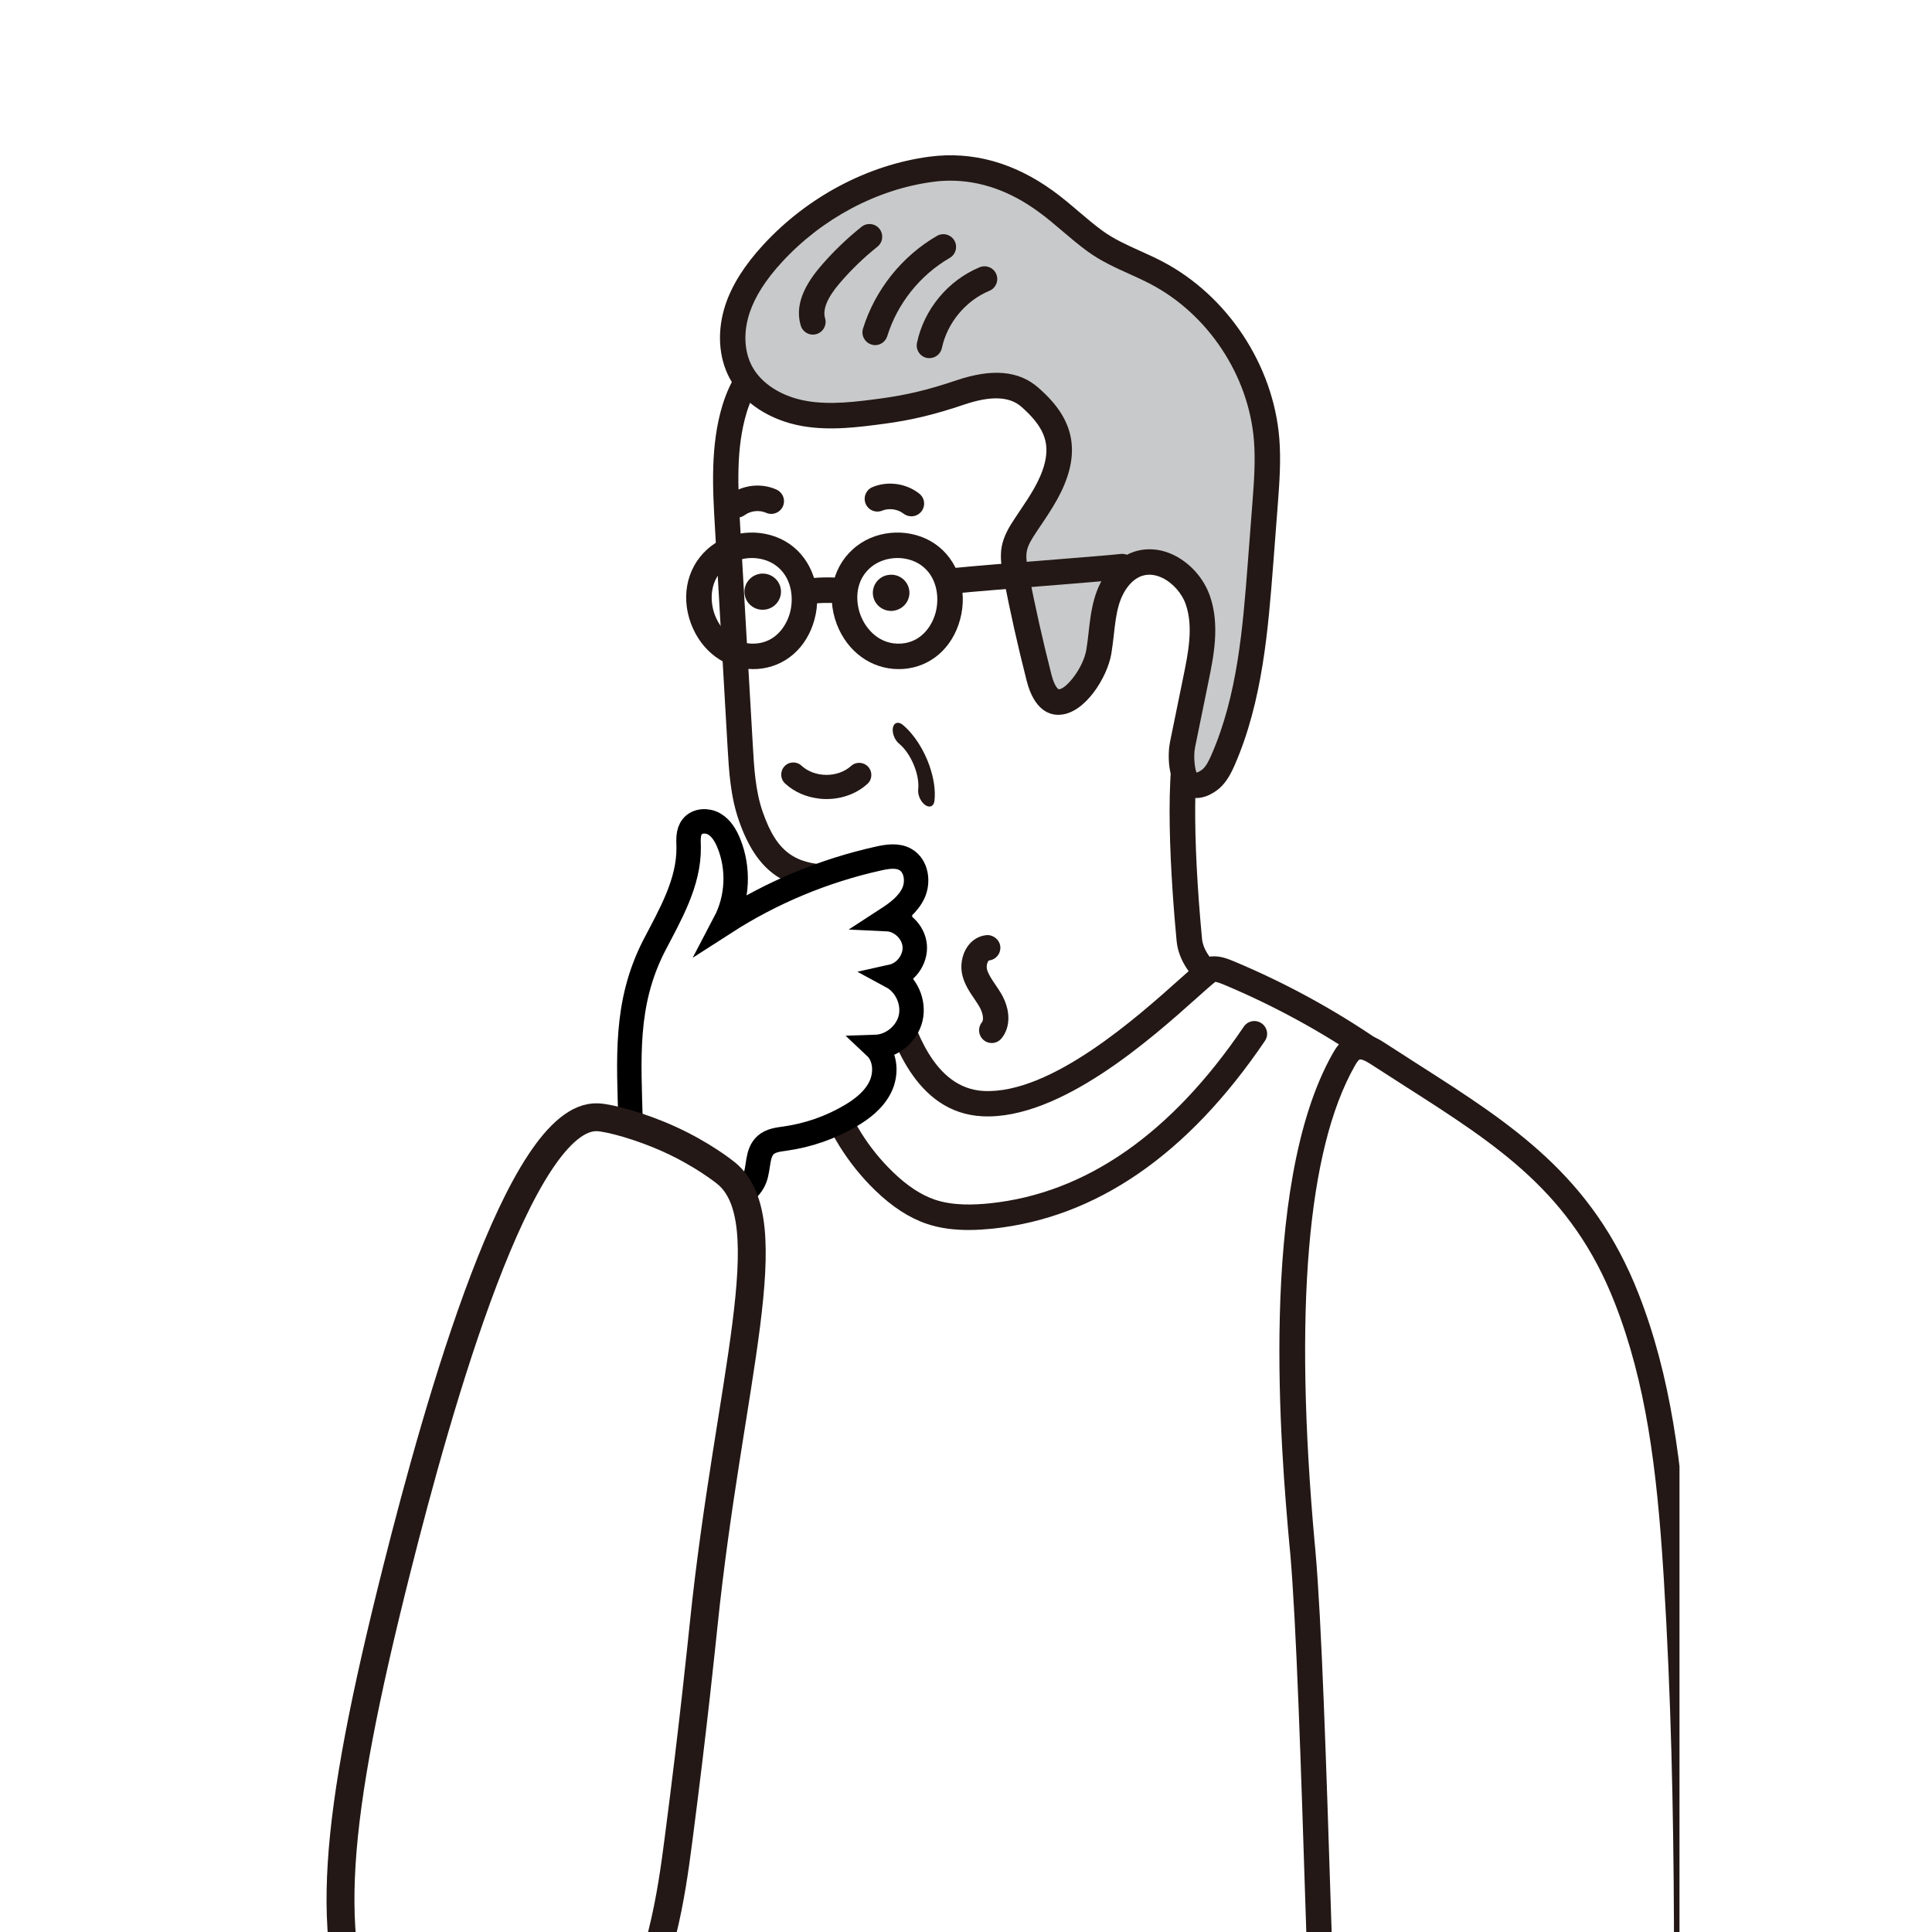 <?xml version="1.0" encoding="UTF-8"?> <svg xmlns="http://www.w3.org/2000/svg" xmlns:xlink="http://www.w3.org/1999/xlink" width="200" zoomAndPan="magnify" viewBox="0 0 150 150" height="200" preserveAspectRatio="xMidYMid meet" version="1.0"><defs><clipPath id="c4d8cfa100"><path d="M 19.395 11.512 L 130.395 11.512 L 130.395 150 L 19.395 150 Z M 19.395 11.512 " clip-rule="nonzero"></path></clipPath><clipPath id="7e7ca61081"><path d="M 23 64 L 105 64 L 105 139 L 23 139 Z M 23 64 " clip-rule="nonzero"></path></clipPath><clipPath id="6a71587422"><path d="M 22 63 L 106 63 L 106 139 L 22 139 Z M 22 63 " clip-rule="nonzero"></path></clipPath><clipPath id="d6ba29d4b5"><path d="M 4 72 L 42 72 L 42 139 L 4 139 Z M 4 72 " clip-rule="nonzero"></path></clipPath><clipPath id="833a377b87"><path d="M 81 70 L 111.395 70 L 111.395 139 L 81 139 Z M 81 70 " clip-rule="nonzero"></path></clipPath><clipPath id="c201623b1a"><path d="M 80 69 L 111.395 69 L 111.395 139 L 80 139 Z M 80 69 " clip-rule="nonzero"></path></clipPath><clipPath id="7779613a3d"><path d="M 7 75 L 40 75 L 40 139 L 7 139 Z M 7 75 " clip-rule="nonzero"></path></clipPath><clipPath id="d8a0b0d6d8"><path d="M 0.605 45 L 71 45 L 71 139 L 0.605 139 Z M 0.605 45 " clip-rule="nonzero"></path></clipPath><clipPath id="f101896019"><rect x="0" width="112" y="0" height="139"></rect></clipPath></defs><rect x="-15" width="180" fill="#ffffff" y="-15" height="180" fill-opacity="1"></rect><rect x="-15" width="180" fill="#ffffff" y="-15" height="180" fill-opacity="1"></rect><g clip-path="url(#c4d8cfa100)"><g transform="matrix(1, 0, 0, 1, 19, 11)"><g clip-path="url(#f101896019)"><path fill="#ffffff" d="M 75.828 65.422 C 75.828 65.422 73.539 64.086 73.34 61.973 C 72.871 57.043 72.316 48.16 73.527 45.488 C 75.504 41.141 75.066 28.59 73.594 23.879 C 71.395 16.84 67.77 13.957 60.703 13.164 C 57.117 12.762 53.418 12.598 49.832 12.91 C 48.75 13.004 47.66 13.094 46.598 13.332 C 42.652 14.215 39.246 16.766 38.039 20.727 C 37.141 23.664 37.312 26.812 37.488 29.879 C 37.816 35.566 38.141 41.254 38.473 46.938 C 38.574 48.777 38.688 50.641 39.293 52.379 C 40.641 56.234 42.699 57.285 46.379 57.129 C 47.438 57.086 50.828 58.27 50.789 59.285 C 50.75 60.305 51.652 65.508 49.988 67.727 C 49.191 68.785 48.055 71.145 48.055 71.145 L 49.945 72.805 C 53.719 76.125 61.141 76.133 65.715 73.863 C 70.867 71.301 75.828 65.422 75.828 65.422 Z M 75.828 65.422 " fill-opacity="1" fill-rule="nonzero"></path><path fill="#231815" d="M 58.355 76.426 C 61.172 76.426 63.98 75.82 66.156 74.746 C 71.43 72.129 76.375 66.312 76.586 66.066 C 76.773 65.844 76.852 65.547 76.805 65.258 C 76.758 64.973 76.586 64.723 76.332 64.574 C 76.332 64.574 74.477 63.457 74.324 61.883 C 73.578 53.969 73.621 47.699 74.434 45.902 C 76.555 41.23 76.043 28.391 74.543 23.586 C 72.242 16.234 68.398 13.039 60.82 12.188 C 56.703 11.727 53.086 11.641 49.754 11.93 C 48.648 12.023 47.516 12.125 46.391 12.371 C 41.797 13.395 38.328 16.414 37.098 20.441 C 36.137 23.586 36.332 26.965 36.508 29.941 L 37.488 47 C 37.598 48.879 37.711 50.828 38.367 52.707 C 39.789 56.785 42.043 58.305 46.426 58.121 C 47.125 58.082 49.348 58.891 49.805 59.414 C 49.805 59.66 49.836 60.02 49.875 60.461 C 50.012 62.152 50.301 65.672 49.203 67.137 C 48.355 68.266 47.223 70.621 47.172 70.719 C 46.984 71.117 47.078 71.598 47.41 71.891 L 49.297 73.551 C 51.566 75.543 54.965 76.426 58.355 76.426 Z M 74.371 65.57 C 72.855 67.23 69.086 71.082 65.277 72.973 C 61.148 75.023 54.105 75.148 50.594 72.059 L 49.277 70.902 C 49.691 70.086 50.32 68.922 50.773 68.312 C 52.324 66.246 52.008 62.371 51.836 60.293 C 51.797 59.852 51.766 59.508 51.773 59.32 C 51.785 59 51.695 58.516 51.191 58.008 C 50.129 56.949 47.422 56.102 46.336 56.137 C 42.832 56.277 41.352 55.285 40.219 52.043 C 39.652 50.422 39.547 48.621 39.449 46.875 L 38.465 29.816 C 38.297 26.863 38.121 23.816 38.977 21.008 C 40 17.668 42.926 15.156 46.809 14.293 C 47.801 14.07 48.824 13.984 49.906 13.887 C 53.109 13.609 56.605 13.699 60.59 14.145 C 67.336 14.898 70.605 17.617 72.652 24.168 C 74.141 28.938 74.391 41.195 72.629 45.074 C 71.219 48.18 71.969 57.988 72.352 62.059 C 72.508 63.664 73.562 64.867 74.371 65.57 Z M 74.371 65.57 " fill-opacity="1" fill-rule="nonzero"></path><path fill="#c8c9ca" d="M 49.551 20.91 C 51.742 20.613 53.5 20.16 55.566 19.461 C 57.305 18.871 59.453 18.504 60.961 19.836 C 62.625 21.301 63.66 22.871 63.074 25.203 C 62.648 26.883 61.598 28.32 60.637 29.758 C 60.258 30.328 59.879 30.926 59.754 31.598 C 59.629 32.254 59.75 32.926 59.879 33.586 C 60.398 36.277 61 38.957 61.68 41.609 C 62.762 45.84 65.922 41.973 66.324 39.598 C 66.539 38.309 66.566 36.988 66.926 35.73 C 67.285 34.48 68.066 33.25 69.289 32.797 C 71.211 32.09 73.355 33.676 74.02 35.617 C 74.68 37.559 74.277 39.68 73.867 41.691 C 73.516 43.398 73.172 45.109 72.82 46.816 C 72.562 48.062 72.84 51.012 74.867 49.586 C 75.391 49.219 75.691 48.617 75.949 48.031 C 78.039 43.27 78.469 37.969 78.863 32.785 C 78.98 31.242 79.102 29.699 79.219 28.156 C 79.352 26.477 79.477 24.789 79.34 23.109 C 78.902 17.727 75.559 12.672 70.777 10.168 C 69.195 9.344 67.465 8.773 66.016 7.715 C 64.691 6.75 63.523 5.59 62.191 4.621 C 59.547 2.707 56.57 1.707 53.289 2.141 C 48.598 2.758 44.188 5.195 40.992 8.664 C 39.844 9.918 38.816 11.328 38.277 12.938 C 37.734 14.551 37.723 16.395 38.52 17.898 C 39.477 19.695 41.465 20.762 43.473 21.109 C 45.477 21.449 47.531 21.184 49.551 20.91 Z M 49.551 20.91 " fill-opacity="1" fill-rule="nonzero"></path><path fill="#231815" d="M 73.898 50.957 C 74.316 50.957 74.832 50.816 75.43 50.398 C 76.133 49.898 76.527 49.156 76.848 48.43 C 79.031 43.457 79.461 37.828 79.848 32.859 L 80.203 28.23 C 80.332 26.535 80.465 24.785 80.324 23.027 C 79.859 17.328 76.293 11.938 71.23 9.293 C 70.668 9 70.09 8.738 69.508 8.477 C 68.457 8 67.461 7.551 66.598 6.918 C 65.965 6.457 65.363 5.945 64.766 5.438 C 64.117 4.883 63.465 4.328 62.766 3.824 C 59.723 1.617 56.492 0.727 53.16 1.164 C 48.375 1.797 43.68 4.289 40.266 8 C 38.812 9.582 37.852 11.098 37.336 12.621 C 36.66 14.633 36.773 16.723 37.645 18.359 C 38.652 20.254 40.766 21.641 43.301 22.082 C 45.473 22.457 47.609 22.172 49.68 21.898 C 51.781 21.617 53.578 21.184 55.875 20.406 C 57.93 19.715 59.379 19.77 60.305 20.586 C 62.016 22.098 62.523 23.324 62.109 24.969 C 61.77 26.305 60.965 27.5 60.113 28.762 L 59.809 29.219 C 59.375 29.871 58.938 30.578 58.777 31.418 C 58.613 32.285 58.781 33.152 58.902 33.781 C 59.422 36.473 60.031 39.195 60.711 41.859 C 61.312 44.219 62.57 44.547 63.289 44.492 C 65.223 44.406 66.973 41.594 67.281 39.766 C 67.363 39.277 67.418 38.785 67.477 38.293 C 67.566 37.488 67.652 36.727 67.855 36.008 C 68.184 34.863 68.84 34.016 69.613 33.73 C 70.234 33.5 70.84 33.672 71.234 33.863 C 72.051 34.254 72.773 35.066 73.07 35.945 C 73.664 37.684 73.246 39.711 72.883 41.496 L 71.836 46.621 C 71.68 47.391 71.543 49.773 72.902 50.668 C 73.121 50.805 73.461 50.957 73.898 50.957 Z M 54.781 3.027 C 57.121 3.027 59.414 3.828 61.605 5.426 C 62.262 5.895 62.871 6.422 63.484 6.941 C 64.121 7.484 64.758 8.023 65.434 8.516 C 66.465 9.27 67.602 9.781 68.699 10.277 C 69.246 10.523 69.789 10.773 70.316 11.047 C 74.793 13.387 77.949 18.152 78.355 23.188 C 78.484 24.789 78.359 26.461 78.234 28.078 L 77.879 32.711 C 77.488 37.754 77.086 42.973 75.043 47.637 C 74.852 48.07 74.621 48.551 74.297 48.781 C 74.027 48.973 73.902 48.98 73.902 48.98 C 73.805 48.836 73.625 47.797 73.785 47.016 L 74.832 41.891 C 75.227 39.957 75.719 37.547 74.949 35.301 C 74.473 33.906 73.402 32.703 72.098 32.078 C 71.055 31.582 69.938 31.512 68.941 31.875 C 67.562 32.383 66.48 33.691 65.969 35.469 C 65.719 36.344 65.617 37.223 65.523 38.07 C 65.473 38.527 65.418 38.984 65.344 39.438 C 65.109 40.855 63.785 42.492 63.215 42.516 C 63.137 42.516 62.855 42.246 62.633 41.371 C 61.961 38.738 61.359 36.055 60.844 33.402 C 60.723 32.766 60.633 32.246 60.723 31.789 C 60.816 31.305 61.109 30.84 61.461 30.312 L 61.758 29.867 C 62.668 28.52 63.605 27.125 64.031 25.453 C 64.801 22.387 63.145 20.445 61.613 19.098 C 60.113 17.777 58.031 17.59 55.25 18.531 C 53.082 19.262 51.395 19.668 49.418 19.934 C 47.5 20.191 45.508 20.453 43.637 20.133 C 41.699 19.801 40.109 18.789 39.387 17.434 C 38.77 16.277 38.703 14.75 39.211 13.254 C 39.637 11.996 40.457 10.711 41.723 9.336 C 44.828 5.961 49.09 3.695 53.418 3.121 C 53.871 3.059 54.328 3.027 54.781 3.027 Z M 54.781 3.027 " fill-opacity="1" fill-rule="nonzero"></path><path fill="#231815" d="M 50.414 36.41 C 51.148 36.289 51.672 35.633 51.602 34.891 C 51.566 34.512 51.375 34.164 51.078 33.93 C 50.789 33.699 50.422 33.59 50.055 33.629 C 49.266 33.695 48.703 34.391 48.773 35.16 C 48.848 35.93 49.539 36.496 50.32 36.426 C 50.352 36.426 50.379 36.418 50.414 36.41 Z M 50.414 36.41 " fill-opacity="1" fill-rule="nonzero"></path><g clip-path="url(#7e7ca61081)"><path fill="#ffffff" d="M 96.254 80.836 C 94.984 78.477 93.801 75.266 91.766 73.465 C 90.562 72.398 88.891 71.535 87.547 70.613 C 84.055 68.215 80.32 66.176 76.41 64.543 C 75.996 64.371 75.559 64.195 75.113 64.234 C 74.316 64.305 64.633 75.066 57.312 74.684 C 51.242 74.367 50.363 65.184 49.688 65.09 C 49.465 65.059 49.242 65.145 49.035 65.23 C 45 66.883 35.055 71.785 31.867 74.832 C 27.957 78.562 29.898 84.355 28.754 89.43 C 25.82 102.449 25.625 115.906 25.469 129.191 C 25.355 139.055 25.238 148.922 25.121 158.785 C 25.078 162.469 23.863 165.594 23.59 168.973 C 23.23 173.332 26.34 177.367 25.426 181.719 C 25.203 182.797 24.703 183.824 24.688 184.926 C 24.633 188.711 29.578 190.133 33.359 190.305 C 55.086 191.266 76.832 189.551 98.508 187.828 C 99.391 187.758 100.316 187.672 101.043 187.16 C 102.754 185.957 102.312 183.363 101.855 181.324 C 101.137 178.133 102.961 177.777 103.691 175.516 C 104.516 172.98 104.527 170.609 104.348 167.805 C 103.949 161.648 102.531 155.594 102.527 149.398 C 102.52 140.195 101.824 130.914 101.301 121.727 C 100.625 109.809 102.109 91.727 96.254 80.836 Z M 96.254 80.836 " fill-opacity="1" fill-rule="nonzero"></path></g><g clip-path="url(#6a71587422)"><path fill="#231815" d="M 46.309 191.562 C 63.867 191.562 81.461 190.168 98.594 188.812 C 99.465 188.742 100.656 188.648 101.621 187.969 C 103.992 186.293 103.203 182.789 102.824 181.102 C 102.449 179.449 102.844 178.887 103.5 177.949 C 103.891 177.387 104.336 176.746 104.641 175.816 C 105.488 173.195 105.535 170.781 105.336 167.734 C 105.168 165.121 104.812 162.5 104.473 159.965 C 104.004 156.504 103.523 152.926 103.52 149.395 C 103.512 141.965 103.051 134.402 102.609 127.086 C 102.504 125.281 102.391 123.473 102.289 121.672 C 102.137 118.922 102.09 115.844 102.047 112.582 C 101.902 101.504 101.738 88.945 97.125 80.371 C 96.82 79.805 96.523 79.188 96.211 78.555 C 95.223 76.523 94.102 74.223 92.422 72.727 C 91.57 71.973 90.547 71.34 89.555 70.723 C 89.059 70.418 88.562 70.113 88.109 69.801 C 84.559 67.363 80.754 65.289 76.797 63.637 C 76.375 63.465 75.75 63.191 75.031 63.258 C 74.516 63.301 74.148 63.629 72.59 65.02 C 69.336 67.93 62.594 73.969 57.367 73.703 C 53.484 73.496 52.023 68.793 51.246 66.266 C 50.828 64.906 50.613 64.227 49.832 64.113 C 49.336 64.047 48.914 64.215 48.664 64.32 C 44.941 65.844 34.629 70.836 31.188 74.121 C 28.328 76.852 28.27 80.5 28.219 84.031 C 28.191 85.766 28.168 87.566 27.793 89.211 C 24.801 102.5 24.641 116.062 24.484 129.176 L 24.133 158.773 C 24.113 160.762 23.719 162.637 23.34 164.445 C 23.043 165.883 22.73 167.363 22.605 168.883 C 22.426 171.09 23.043 173.16 23.637 175.168 C 24.285 177.355 24.898 179.422 24.461 181.508 C 24.383 181.867 24.277 182.223 24.168 182.578 C 23.941 183.309 23.715 184.066 23.699 184.906 C 23.637 189.301 28.84 191.09 33.316 191.285 C 37.645 191.48 41.977 191.562 46.309 191.562 Z M 75.359 65.23 C 75.57 65.262 75.832 65.371 76.035 65.453 C 79.863 67.059 83.551 69.062 86.992 71.426 C 87.473 71.754 87.992 72.078 88.516 72.402 C 89.438 72.973 90.391 73.559 91.117 74.199 C 92.508 75.43 93.488 77.453 94.441 79.414 C 94.762 80.074 95.07 80.715 95.387 81.305 C 99.77 89.453 99.934 101.75 100.074 112.602 C 100.117 115.887 100.16 118.988 100.316 121.777 C 100.422 123.586 100.531 125.395 100.641 127.203 C 101.082 134.488 101.539 142.027 101.547 149.395 C 101.551 153.062 102.039 156.707 102.516 160.23 C 102.852 162.73 103.199 165.316 103.367 167.867 C 103.551 170.68 103.516 172.891 102.762 175.207 C 102.551 175.859 102.227 176.324 101.879 176.82 C 101.156 177.859 100.336 179.035 100.898 181.539 C 101.355 183.566 101.621 185.555 100.48 186.352 C 99.996 186.691 99.301 186.77 98.438 186.84 C 77.137 188.527 55.105 190.277 33.41 189.312 C 30.516 189.184 25.637 188.117 25.684 184.934 C 25.691 184.371 25.867 183.781 26.062 183.152 C 26.188 182.742 26.312 182.328 26.402 181.914 C 26.941 179.332 26.227 176.93 25.535 174.602 C 24.969 172.684 24.426 170.879 24.578 169.043 C 24.695 167.641 24.977 166.285 25.281 164.844 C 25.68 162.941 26.09 160.969 26.117 158.789 L 26.465 129.195 C 26.617 116.18 26.777 102.727 29.723 89.641 C 30.141 87.797 30.172 85.895 30.195 84.051 C 30.242 80.789 30.293 77.703 32.555 75.543 C 35.492 72.738 44.773 68.082 49.172 66.242 C 49.234 66.434 49.305 66.648 49.363 66.844 C 50.219 69.617 52.008 75.395 57.266 75.668 C 63.305 75.973 70.457 69.574 73.906 66.492 C 74.48 65.977 75.074 65.449 75.359 65.23 Z M 96.254 80.836 L 96.234 80.836 Z M 96.254 80.836 " fill-opacity="1" fill-rule="nonzero"></path></g><path fill="#231815" d="M 51.762 29.086 C 52.051 29.086 52.34 28.957 52.535 28.711 C 52.875 28.281 52.801 27.66 52.371 27.324 C 51.359 26.523 49.934 26.324 48.746 26.816 C 48.242 27.023 48 27.602 48.207 28.109 C 48.414 28.609 48.992 28.852 49.496 28.645 C 50.02 28.434 50.699 28.523 51.145 28.875 C 51.332 29.02 51.551 29.086 51.762 29.086 Z M 51.762 29.086 " fill-opacity="1" fill-rule="nonzero"></path><path fill="#231815" d="M 40.445 36.324 C 41.176 36.203 41.699 35.547 41.629 34.805 C 41.555 34.031 40.863 33.469 40.086 33.539 C 39.305 33.617 38.73 34.301 38.805 35.074 C 38.84 35.449 39.027 35.801 39.328 36.035 C 39.617 36.266 39.98 36.371 40.348 36.332 C 40.383 36.332 40.414 36.328 40.445 36.324 Z M 40.445 36.324 " fill-opacity="1" fill-rule="nonzero"></path><path fill="#231815" d="M 38.234 29.188 C 38.438 29.188 38.645 29.121 38.82 28.992 C 39.277 28.652 39.957 28.582 40.473 28.812 C 40.973 29.035 41.555 28.812 41.781 28.32 C 42.008 27.82 41.781 27.238 41.289 27.012 C 40.117 26.484 38.688 26.633 37.648 27.402 C 37.211 27.727 37.117 28.348 37.441 28.785 C 37.633 29.047 37.93 29.188 38.234 29.188 Z M 38.234 29.188 " fill-opacity="1" fill-rule="nonzero"></path><path fill="#231815" d="M 44.613 51.008 C 45.945 51.156 47.34 50.773 48.344 49.863 C 48.727 49.52 48.758 48.926 48.406 48.535 C 48.055 48.152 47.465 48.117 47.078 48.469 C 46.047 49.402 44.254 49.391 43.23 48.449 C 42.852 48.094 42.254 48.117 41.902 48.5 C 41.551 48.887 41.574 49.48 41.953 49.828 C 42.68 50.508 43.629 50.895 44.605 51.004 Z M 44.613 51.008 " fill-opacity="1" fill-rule="nonzero"></path><path fill="#231815" d="M 53.176 48.48 C 52.738 47.227 51.984 46.016 51.09 45.277 C 50.75 44.992 50.402 45.094 50.324 45.5 C 50.246 45.902 50.461 46.457 50.805 46.738 C 51.723 47.492 52.418 49.152 52.289 50.289 C 52.238 50.715 52.484 51.262 52.836 51.504 C 53.184 51.746 53.504 51.602 53.551 51.172 C 53.648 50.359 53.492 49.406 53.172 48.48 Z M 53.176 48.48 " fill-opacity="1" fill-rule="nonzero"></path><path fill="#231815" d="M 39.465 40.949 C 39.586 40.949 39.703 40.945 39.824 40.938 C 41.949 40.785 43.641 39.312 44.238 37.094 C 44.859 34.801 44.066 32.441 42.277 31.219 C 40.492 30 37.945 30.066 36.23 31.383 C 34.41 32.77 33.797 35.152 34.656 37.438 C 35.477 39.602 37.336 40.949 39.465 40.949 Z M 39.375 32.324 C 40.012 32.324 40.652 32.5 41.168 32.855 C 42.43 33.715 42.664 35.348 42.332 36.578 C 42.035 37.66 41.188 38.855 39.684 38.965 C 37.992 39.09 36.918 37.844 36.5 36.742 C 36.086 35.637 36.078 33.984 37.418 32.953 C 37.973 32.539 38.68 32.324 39.375 32.324 Z M 39.375 32.324 " fill-opacity="1" fill-rule="nonzero"></path><path fill="#231815" d="M 50.77 40.949 C 50.891 40.949 51.008 40.945 51.129 40.938 C 53.254 40.785 54.945 39.312 55.543 37.094 C 56.164 34.801 55.371 32.441 53.582 31.219 C 51.797 30 49.246 30.066 47.531 31.383 C 45.715 32.77 45.102 35.152 45.961 37.445 C 46.781 39.602 48.641 40.949 50.77 40.949 Z M 50.68 32.324 C 51.316 32.324 51.957 32.5 52.473 32.855 C 53.734 33.715 53.969 35.348 53.637 36.578 C 53.34 37.66 52.492 38.855 50.988 38.965 C 49.293 39.09 48.215 37.844 47.805 36.742 C 47.391 35.637 47.383 33.98 48.723 32.953 C 49.277 32.539 49.977 32.324 50.68 32.324 Z M 50.68 32.324 " fill-opacity="1" fill-rule="nonzero"></path><path fill="#231815" d="M 43.617 35.918 C 43.66 35.918 43.707 35.914 43.75 35.91 C 44.547 35.801 45.355 35.777 46.156 35.844 C 46.703 35.883 47.18 35.484 47.223 34.938 C 47.266 34.398 46.863 33.914 46.316 33.871 C 45.367 33.797 44.418 33.82 43.48 33.949 C 42.941 34.023 42.566 34.523 42.637 35.062 C 42.707 35.559 43.133 35.918 43.617 35.918 Z M 43.617 35.918 " fill-opacity="1" fill-rule="nonzero"></path><path fill="#231815" d="M 55.227 35.062 C 55.262 35.062 55.293 35.062 55.328 35.059 C 56.66 34.926 59.461 34.703 62.145 34.488 C 64.77 34.273 67.285 34.074 68.227 33.977 C 68.77 33.918 69.164 33.434 69.105 32.887 C 69.051 32.348 68.566 31.949 68.02 32.008 C 67.09 32.109 64.594 32.309 61.988 32.516 C 59.285 32.73 56.473 32.957 55.133 33.094 C 54.59 33.145 54.191 33.629 54.25 34.176 C 54.297 34.684 54.727 35.062 55.227 35.062 Z M 55.227 35.062 " fill-opacity="1" fill-rule="nonzero"></path><path fill="#231815" d="M 44.109 14.98 C 44.199 14.98 44.297 14.969 44.391 14.938 C 44.914 14.781 45.215 14.234 45.059 13.711 C 44.855 13.027 45.23 12.121 46.168 11.016 C 47.062 9.965 48.055 9.008 49.121 8.156 C 49.551 7.816 49.617 7.191 49.281 6.766 C 48.945 6.34 48.32 6.27 47.895 6.605 C 46.727 7.535 45.641 8.586 44.668 9.73 C 43.25 11.402 42.758 12.883 43.168 14.27 C 43.293 14.703 43.688 14.98 44.109 14.98 Z M 44.109 14.98 " fill-opacity="1" fill-rule="nonzero"></path><path fill="#231815" d="M 48.945 15.797 C 49.363 15.797 49.754 15.523 49.887 15.098 C 50.672 12.562 52.441 10.352 54.734 9.027 C 55.207 8.754 55.371 8.148 55.098 7.676 C 54.824 7.207 54.223 7.043 53.75 7.312 C 51.031 8.883 48.934 11.508 48.004 14.512 C 47.844 15.031 48.133 15.586 48.652 15.746 C 48.746 15.781 48.844 15.797 48.945 15.797 Z M 48.945 15.797 " fill-opacity="1" fill-rule="nonzero"></path><path fill="#231815" d="M 53.164 16.805 C 53.621 16.805 54.027 16.484 54.129 16.02 C 54.535 14.078 55.984 12.332 57.816 11.578 C 58.32 11.371 58.559 10.793 58.352 10.285 C 58.145 9.781 57.562 9.543 57.062 9.75 C 54.609 10.762 52.742 13.012 52.195 15.617 C 52.082 16.152 52.422 16.676 52.957 16.789 C 53.027 16.801 53.098 16.805 53.164 16.805 Z M 53.164 16.805 " fill-opacity="1" fill-rule="nonzero"></path><path fill="#231815" d="M 57.996 69.98 C 58.289 69.98 58.57 69.852 58.766 69.609 C 59.473 68.734 59.465 67.418 58.746 66.168 C 58.598 65.918 58.438 65.676 58.273 65.438 C 57.996 65.027 57.734 64.645 57.633 64.266 C 57.551 63.953 57.695 63.617 57.781 63.57 C 58.32 63.516 58.715 63.031 58.664 62.488 C 58.605 61.949 58.113 61.559 57.582 61.605 C 56.988 61.664 56.469 61.98 56.109 62.5 C 55.672 63.137 55.527 64.008 55.73 64.773 C 55.914 65.477 56.305 66.047 56.648 66.551 C 56.785 66.75 56.918 66.953 57.039 67.16 C 57.316 67.645 57.402 68.164 57.234 68.371 C 56.895 68.797 56.957 69.414 57.383 69.762 C 57.559 69.91 57.781 69.98 57.996 69.98 Z M 57.996 69.98 " fill-opacity="1" fill-rule="nonzero"></path><g clip-path="url(#d6ba29d4b5)"><path fill="#ffffff" d="M 9.895 112.039 C 9.359 114.84 8.84 117.645 8.051 120.355 C 6.562 125.492 4.398 130.184 4.117 135.645 C 3.758 142.535 6.535 150.102 12.684 153.223 C 18.785 156.32 26.625 154.051 31.453 149.191 C 36.273 144.328 38.504 137.426 39.359 130.625 C 40.906 118.293 42.152 104.156 41 91.781 C 40.422 85.625 41.844 78.742 38.684 73.09 C 38.465 72.703 38.207 72.309 37.797 72.148 C 37.199 71.914 36.547 72.277 36.008 72.625 C 31.594 75.504 26.863 78.152 23.098 81.898 C 16.41 88.555 13.219 97.637 11.027 106.617 C 10.598 108.406 10.242 110.223 9.895 112.039 Z M 9.895 112.039 " fill-opacity="1" fill-rule="nonzero"></path></g><g clip-path="url(#833a377b87)"><path fill="#ffffff" d="M 111.125 110.93 C 111.137 111.16 111.152 111.387 111.168 111.613 C 112.254 129.285 111.984 147.008 111.715 164.703 C 111.625 170.742 111.535 176.785 111.438 182.828 C 111.418 184.16 111.367 185.602 110.57 186.672 C 109.32 188.348 105.953 187.152 104.137 187.199 C 99.855 187.312 95.562 187.246 91.281 187.008 C 89.77 186.922 88.211 186.805 86.859 186.129 C 83.828 184.617 83.516 125.055 82.148 109.488 C 81.664 103.984 79.414 81.719 85.32 71.277 C 85.539 70.898 85.797 70.5 86.211 70.34 C 86.805 70.105 87.461 70.465 87.996 70.816 C 96.301 76.227 103.406 79.887 107.289 89.797 C 109.906 96.492 110.664 103.75 111.125 110.93 Z M 111.125 110.93 " fill-opacity="1" fill-rule="nonzero"></path></g><g clip-path="url(#c201623b1a)"><path fill="#231815" d="M 108.18 188.555 C 109.418 188.555 110.602 188.285 111.363 187.266 C 112.383 185.895 112.41 184.133 112.43 182.844 L 112.707 164.723 C 112.973 147.297 113.25 129.281 112.156 111.559 L 112.113 110.871 C 111.59 102.652 110.727 95.859 108.215 89.441 C 104.633 80.281 98.375 76.285 91.129 71.656 C 90.281 71.113 89.422 70.562 88.543 69.992 C 88.078 69.688 86.992 68.98 85.859 69.426 C 85.078 69.727 84.668 70.449 84.469 70.797 C 78.617 81.133 80.496 102.055 81.109 108.93 L 81.172 109.578 C 81.648 115.008 82.004 126.039 82.379 137.719 C 83.625 176.344 84.418 186.016 86.422 187.02 C 87.906 187.758 89.543 187.906 91.23 188 C 95.512 188.246 99.863 188.305 104.168 188.191 C 104.613 188.18 105.215 188.262 105.855 188.352 C 106.594 188.449 107.398 188.555 108.18 188.555 Z M 86.621 71.254 C 86.723 71.254 86.953 71.312 87.461 71.645 C 88.344 72.219 89.211 72.773 90.066 73.32 C 97.305 77.945 103.023 81.598 106.371 90.16 C 108.789 96.344 109.629 102.961 110.141 110.996 C 110.141 110.996 110.184 111.676 110.184 111.676 C 111.27 129.324 110.996 147.305 110.73 164.695 L 110.453 182.812 C 110.434 184.133 110.371 185.289 109.777 186.082 C 109.238 186.809 107.504 186.574 106.121 186.391 C 105.398 186.289 104.73 186.191 104.113 186.211 C 99.863 186.324 95.562 186.258 91.336 186.02 C 89.863 185.938 88.543 185.824 87.418 185.301 C 85.797 182.691 84.926 155.621 84.344 137.648 C 83.969 125.941 83.613 114.883 83.129 109.402 L 83.066 108.746 C 81.449 90.711 82.496 78.27 86.176 71.77 C 86.387 71.391 86.504 71.281 86.559 71.262 C 86.578 71.258 86.594 71.254 86.621 71.254 Z M 87.461 185.367 Z M 111.125 110.93 L 111.105 110.93 Z M 111.125 110.93 " fill-opacity="1" fill-rule="nonzero"></path></g><path fill="#231815" d="M 56.211 84.496 C 56.895 84.496 57.52 84.445 58.043 84.395 C 66.098 83.559 73.219 78.656 79.207 69.816 C 79.516 69.367 79.398 68.754 78.941 68.445 C 78.492 68.137 77.879 68.254 77.57 68.707 C 71.93 77.039 65.289 81.656 57.84 82.426 C 56.715 82.539 55.055 82.637 53.582 82.141 C 52.496 81.77 51.43 81.066 50.309 79.98 C 48.414 78.148 46.992 75.855 46.191 73.352 C 46.027 72.832 45.473 72.539 44.949 72.715 C 44.43 72.879 44.145 73.438 44.312 73.957 C 45.215 76.773 46.816 79.348 48.934 81.406 C 50.27 82.699 51.582 83.551 52.949 84.016 C 54.051 84.391 55.191 84.496 56.211 84.496 Z M 56.211 84.496 " fill-opacity="1" fill-rule="nonzero"></path><path stroke-linecap="butt" transform="matrix(-0.433, 0, 0, 0.433, 111.604, 1.051)" fill-opacity="1" fill="#ffffff" fill-rule="nonzero" stroke-linejoin="miter" d="M 184.403 141.856 C 181.469 136.214 178.048 130.41 178.147 124.038 C 178.174 122.776 178.292 121.388 177.506 120.396 C 176.613 119.261 174.799 119.189 173.553 119.919 C 172.298 120.649 171.513 121.983 170.962 123.317 C 169.094 127.859 169.338 133.222 171.621 137.566 C 163.227 132.167 153.867 128.274 144.118 126.111 C 142.494 125.75 140.688 125.462 139.253 126.3 C 137.313 127.426 136.906 130.23 137.836 132.285 C 138.766 134.321 140.661 135.746 142.548 136.971 C 140.057 137.088 137.818 139.252 137.61 141.739 C 137.403 144.227 139.244 146.732 141.681 147.273 C 139.109 148.661 137.674 151.879 138.342 154.727 C 139.01 157.584 141.744 159.81 144.66 159.901 C 142.782 161.667 142.647 164.759 143.793 167.084 C 144.931 169.4 147.079 171.059 149.317 172.348 C 152.838 174.394 156.746 175.737 160.772 176.313 C 162.026 176.494 163.389 176.629 164.337 177.476 C 165.944 178.918 165.52 181.496 166.296 183.497 C 167.388 186.309 170.836 187.607 173.833 187.21 C 176.82 186.814 179.456 185.119 181.993 183.479 C 184.466 181.874 187.11 180.054 188.058 177.242 C 188.482 175.989 188.519 174.637 188.564 173.321 C 188.852 162.028 189.656 152.221 184.403 141.856 Z M 184.403 141.856 " stroke="#000000" stroke-width="4.38" stroke-opacity="1" stroke-miterlimit="10"></path><g clip-path="url(#7779613a3d)"><path fill="#ffffff" d="M 33.074 77.547 C 30.785 76.496 28.371 75.855 27.449 75.812 C 21.445 75.543 15.117 98.004 11.867 110.918 C 6.871 130.77 6.16 139.863 9.703 147.758 C 10.633 149.82 13.23 155.605 17.496 155.992 C 19.98 156.215 22.348 154.547 23.984 153.391 C 26.586 151.559 28.27 149.438 29.18 147.758 C 32.391 141.801 33.152 136.336 33.723 131.938 C 34.867 123.156 35.531 116.574 35.672 115.25 C 37.633 96.277 41.938 83.828 37.402 80.145 C 37.172 79.961 35.539 78.676 33.074 77.547 Z M 33.074 77.547 " fill-opacity="1" fill-rule="nonzero"></path></g><g clip-path="url(#d8a0b0d6d8)"><path stroke-linecap="butt" transform="matrix(-0.433, 0, 0, 0.433, 111.604, 1.051)" fill="none" stroke-linejoin="miter" d="M 181.46 176.503 C 186.749 174.078 192.328 172.6 194.458 172.501 C 208.331 171.879 222.954 223.704 230.464 253.501 C 242.008 299.306 243.651 320.288 235.464 338.504 C 233.316 343.262 227.313 356.611 217.457 357.503 C 211.716 358.017 206.246 354.168 202.464 351.5 C 196.453 347.273 192.562 342.379 190.459 338.504 C 183.04 324.759 181.279 312.149 179.962 302.001 C 177.317 281.739 175.782 266.552 175.458 263.497 C 170.926 219.72 160.979 190.996 171.459 182.496 C 171.991 182.073 175.764 179.107 181.46 176.503 Z M 181.46 176.503 " stroke="#231815" stroke-width="5" stroke-opacity="1" stroke-miterlimit="10"></path></g></g></g></g></svg> 